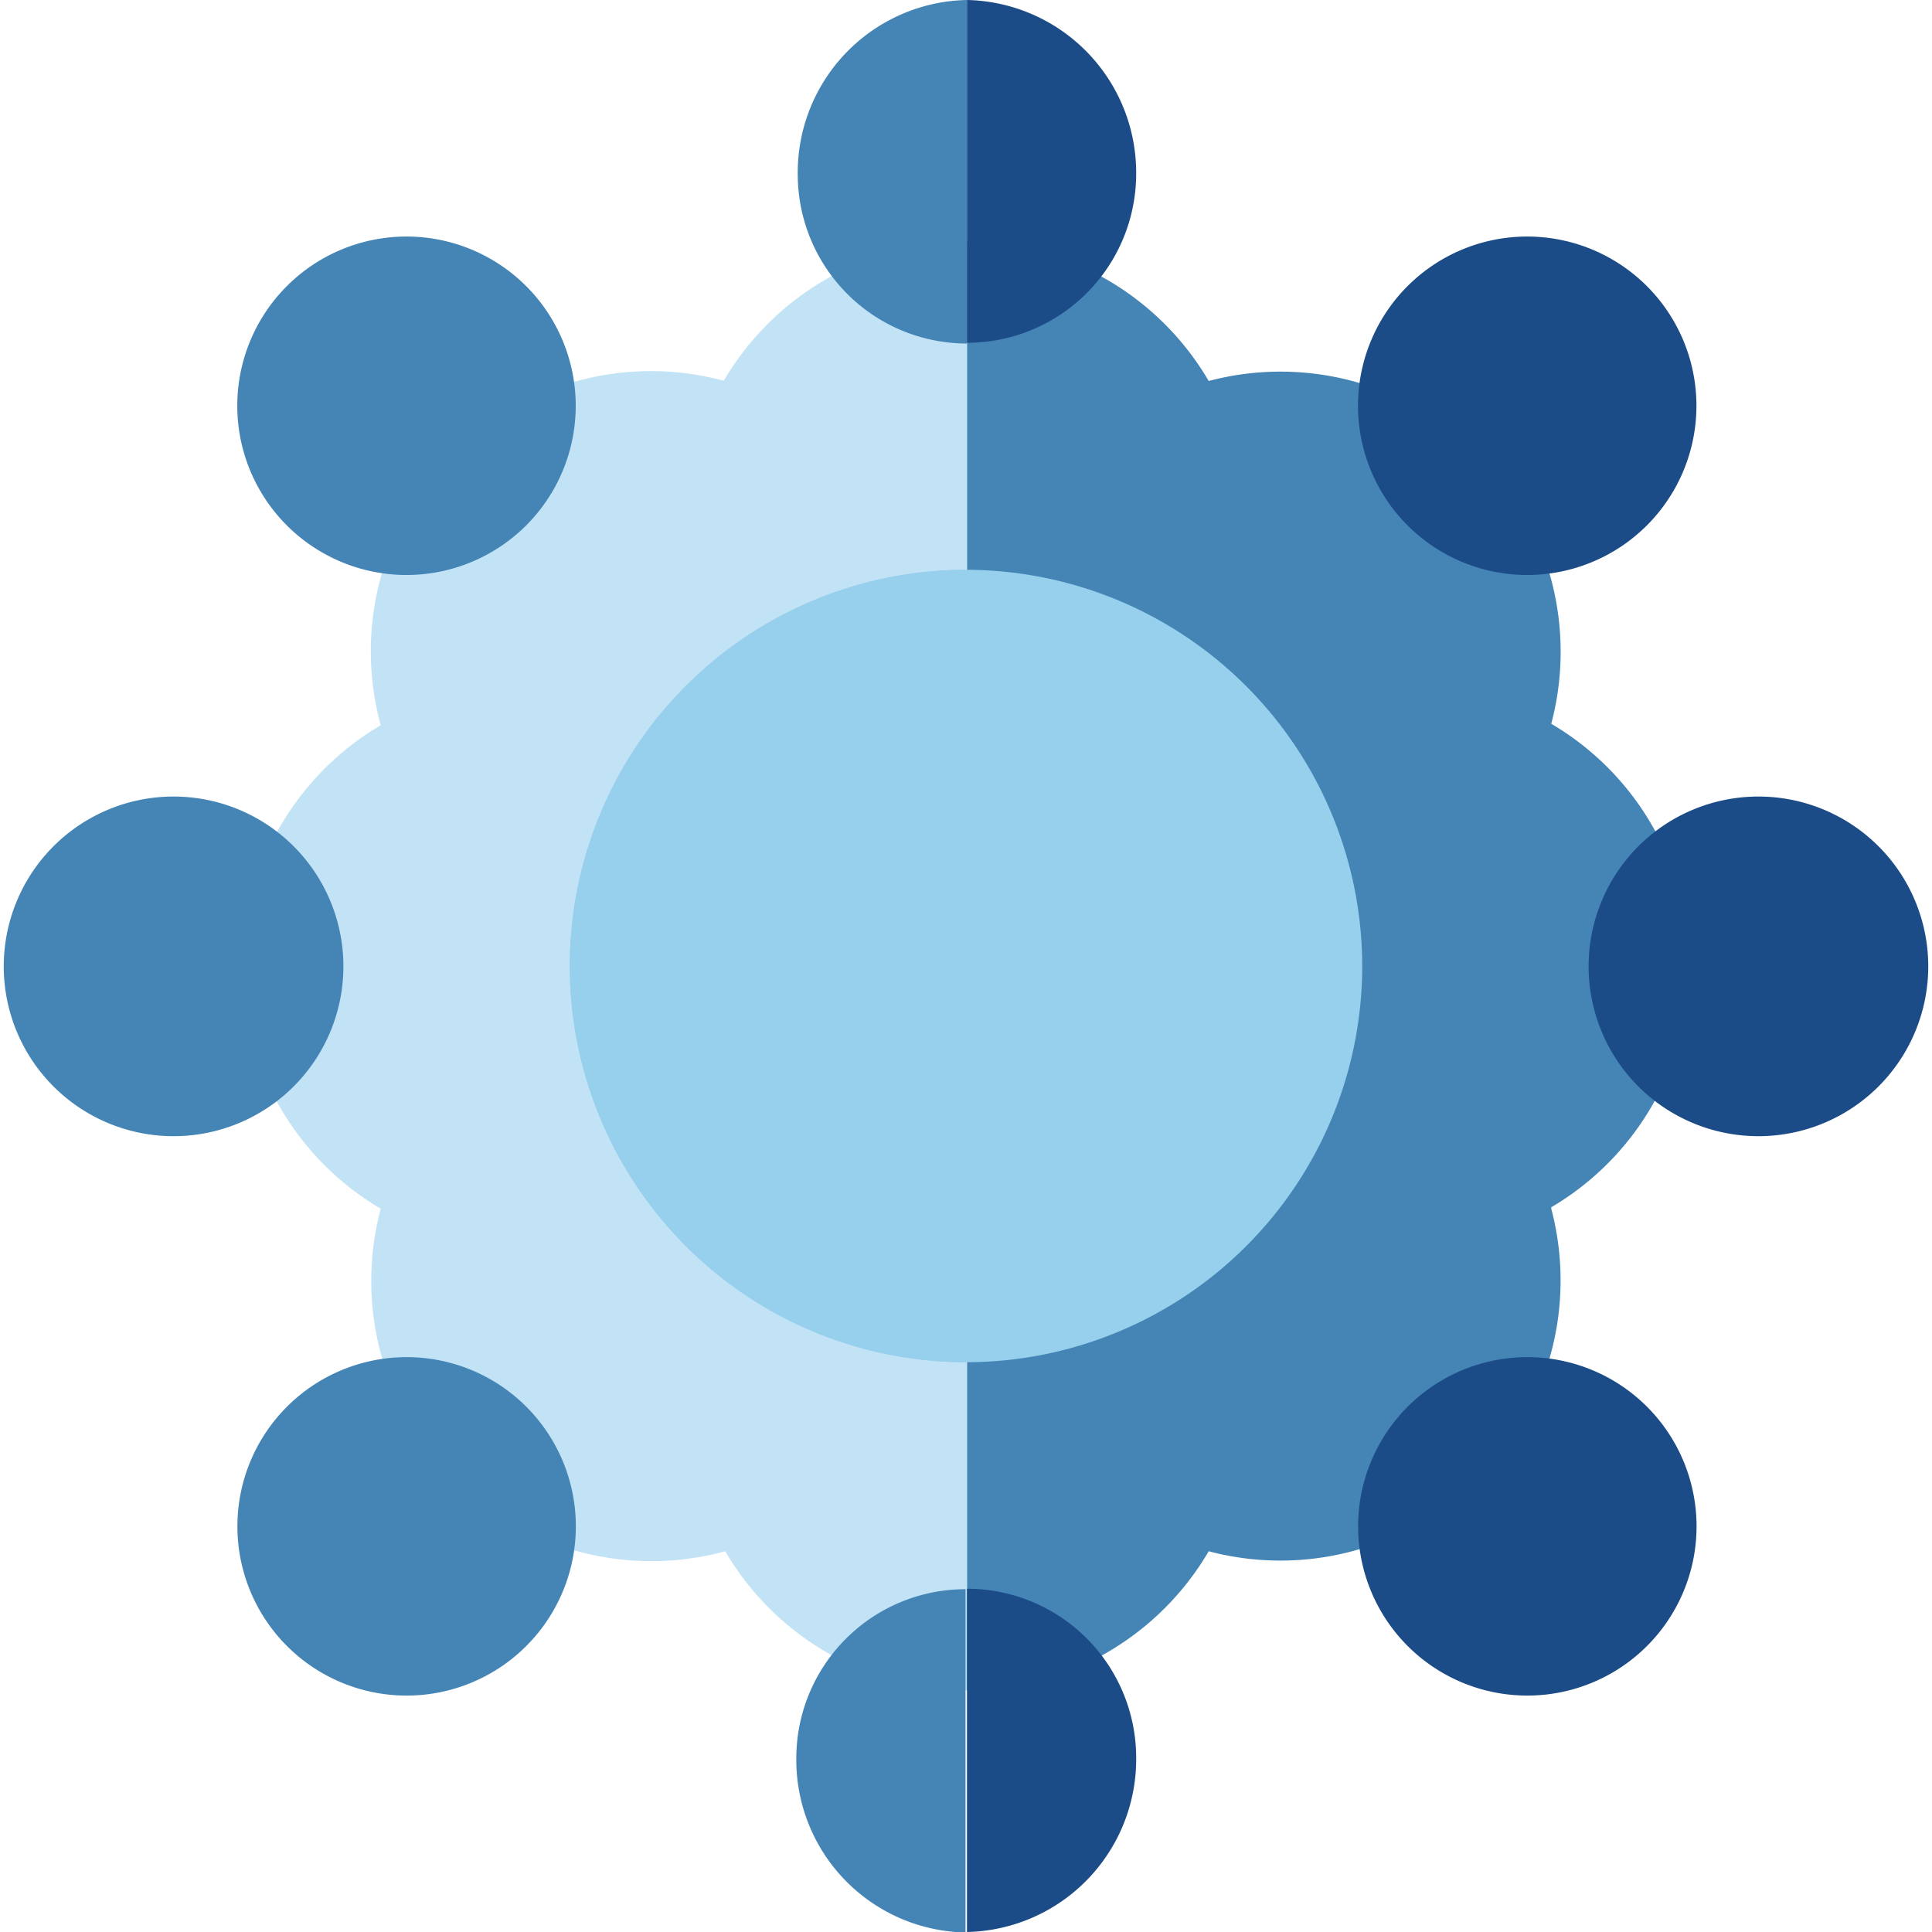 <svg xmlns="http://www.w3.org/2000/svg" viewBox="0 0 79.92 79.92"><defs><style>.cls-1{fill:#4485b6;}.cls-2{fill:#c2e2f5;}.cls-3{fill:#97d0ed;}.cls-4{fill:#1c4c87;}</style></defs><g id="Layer_2" data-name="Layer 2"><g id="Icons"><path class="cls-1" d="M64.17,50A11.59,11.59,0,0,1,50,64.17a11.64,11.64,0,0,1-10,5.76V10a11.64,11.64,0,0,1,10,5.76A11.59,11.59,0,0,1,64.17,29.94a11.6,11.6,0,0,1,0,20Z"/><path class="cls-2" d="M15.75,50a11.6,11.6,0,0,1,0-20A11.59,11.59,0,0,1,29.94,15.75,11.64,11.64,0,0,1,40,10V69.93a11.64,11.64,0,0,1-10-5.76A11.59,11.59,0,0,1,15.75,50Z"/><path class="cls-3" d="M40,23.57A16.39,16.39,0,1,0,56.35,40,16.41,16.41,0,0,0,40,23.57Z"/><path class="cls-3" d="M23.57,40A16.41,16.41,0,0,1,40,23.57V56.35A16.41,16.41,0,0,1,23.57,40Z"/><path class="cls-4" d="M72.74,47a7,7,0,0,1,0-14.05,7,7,0,1,1,0,14.05Z"/><path class="cls-1" d="M7.18,47a7,7,0,1,1,0-14.05A7,7,0,1,1,7.18,47Z"/><path class="cls-4" d="M68.11,21.75a7,7,0,1,1,0-9.93,7,7,0,0,1,0,9.93Z"/><path class="cls-1" d="M21.75,68.11a7,7,0,1,1,0-9.94,7,7,0,0,1,0,9.94Z"/><path class="cls-4" d="M68.11,68.11a7,7,0,1,1,0-9.94,7,7,0,0,1,0,9.94Z"/><path class="cls-1" d="M21.75,21.75a7,7,0,1,1,0-9.93,7,7,0,0,1,0,9.93Z"/><path class="cls-1" d="M40,14.21a7,7,0,0,1-7-7A7.14,7.14,0,0,1,40,0V14.21Z"/><path class="cls-4" d="M40,14.21V0a7.15,7.15,0,0,1,7,7.18,7,7,0,0,1-7,7Z"/><path class="cls-4" d="M47,72.74a7.15,7.15,0,0,1-7,7.18V65.72a7,7,0,0,1,7,7Z"/><path class="cls-1" d="M32.94,72.74a7,7,0,0,1,7-7v14.2a7.14,7.14,0,0,1-7-7.18Z"/></g></g></svg>